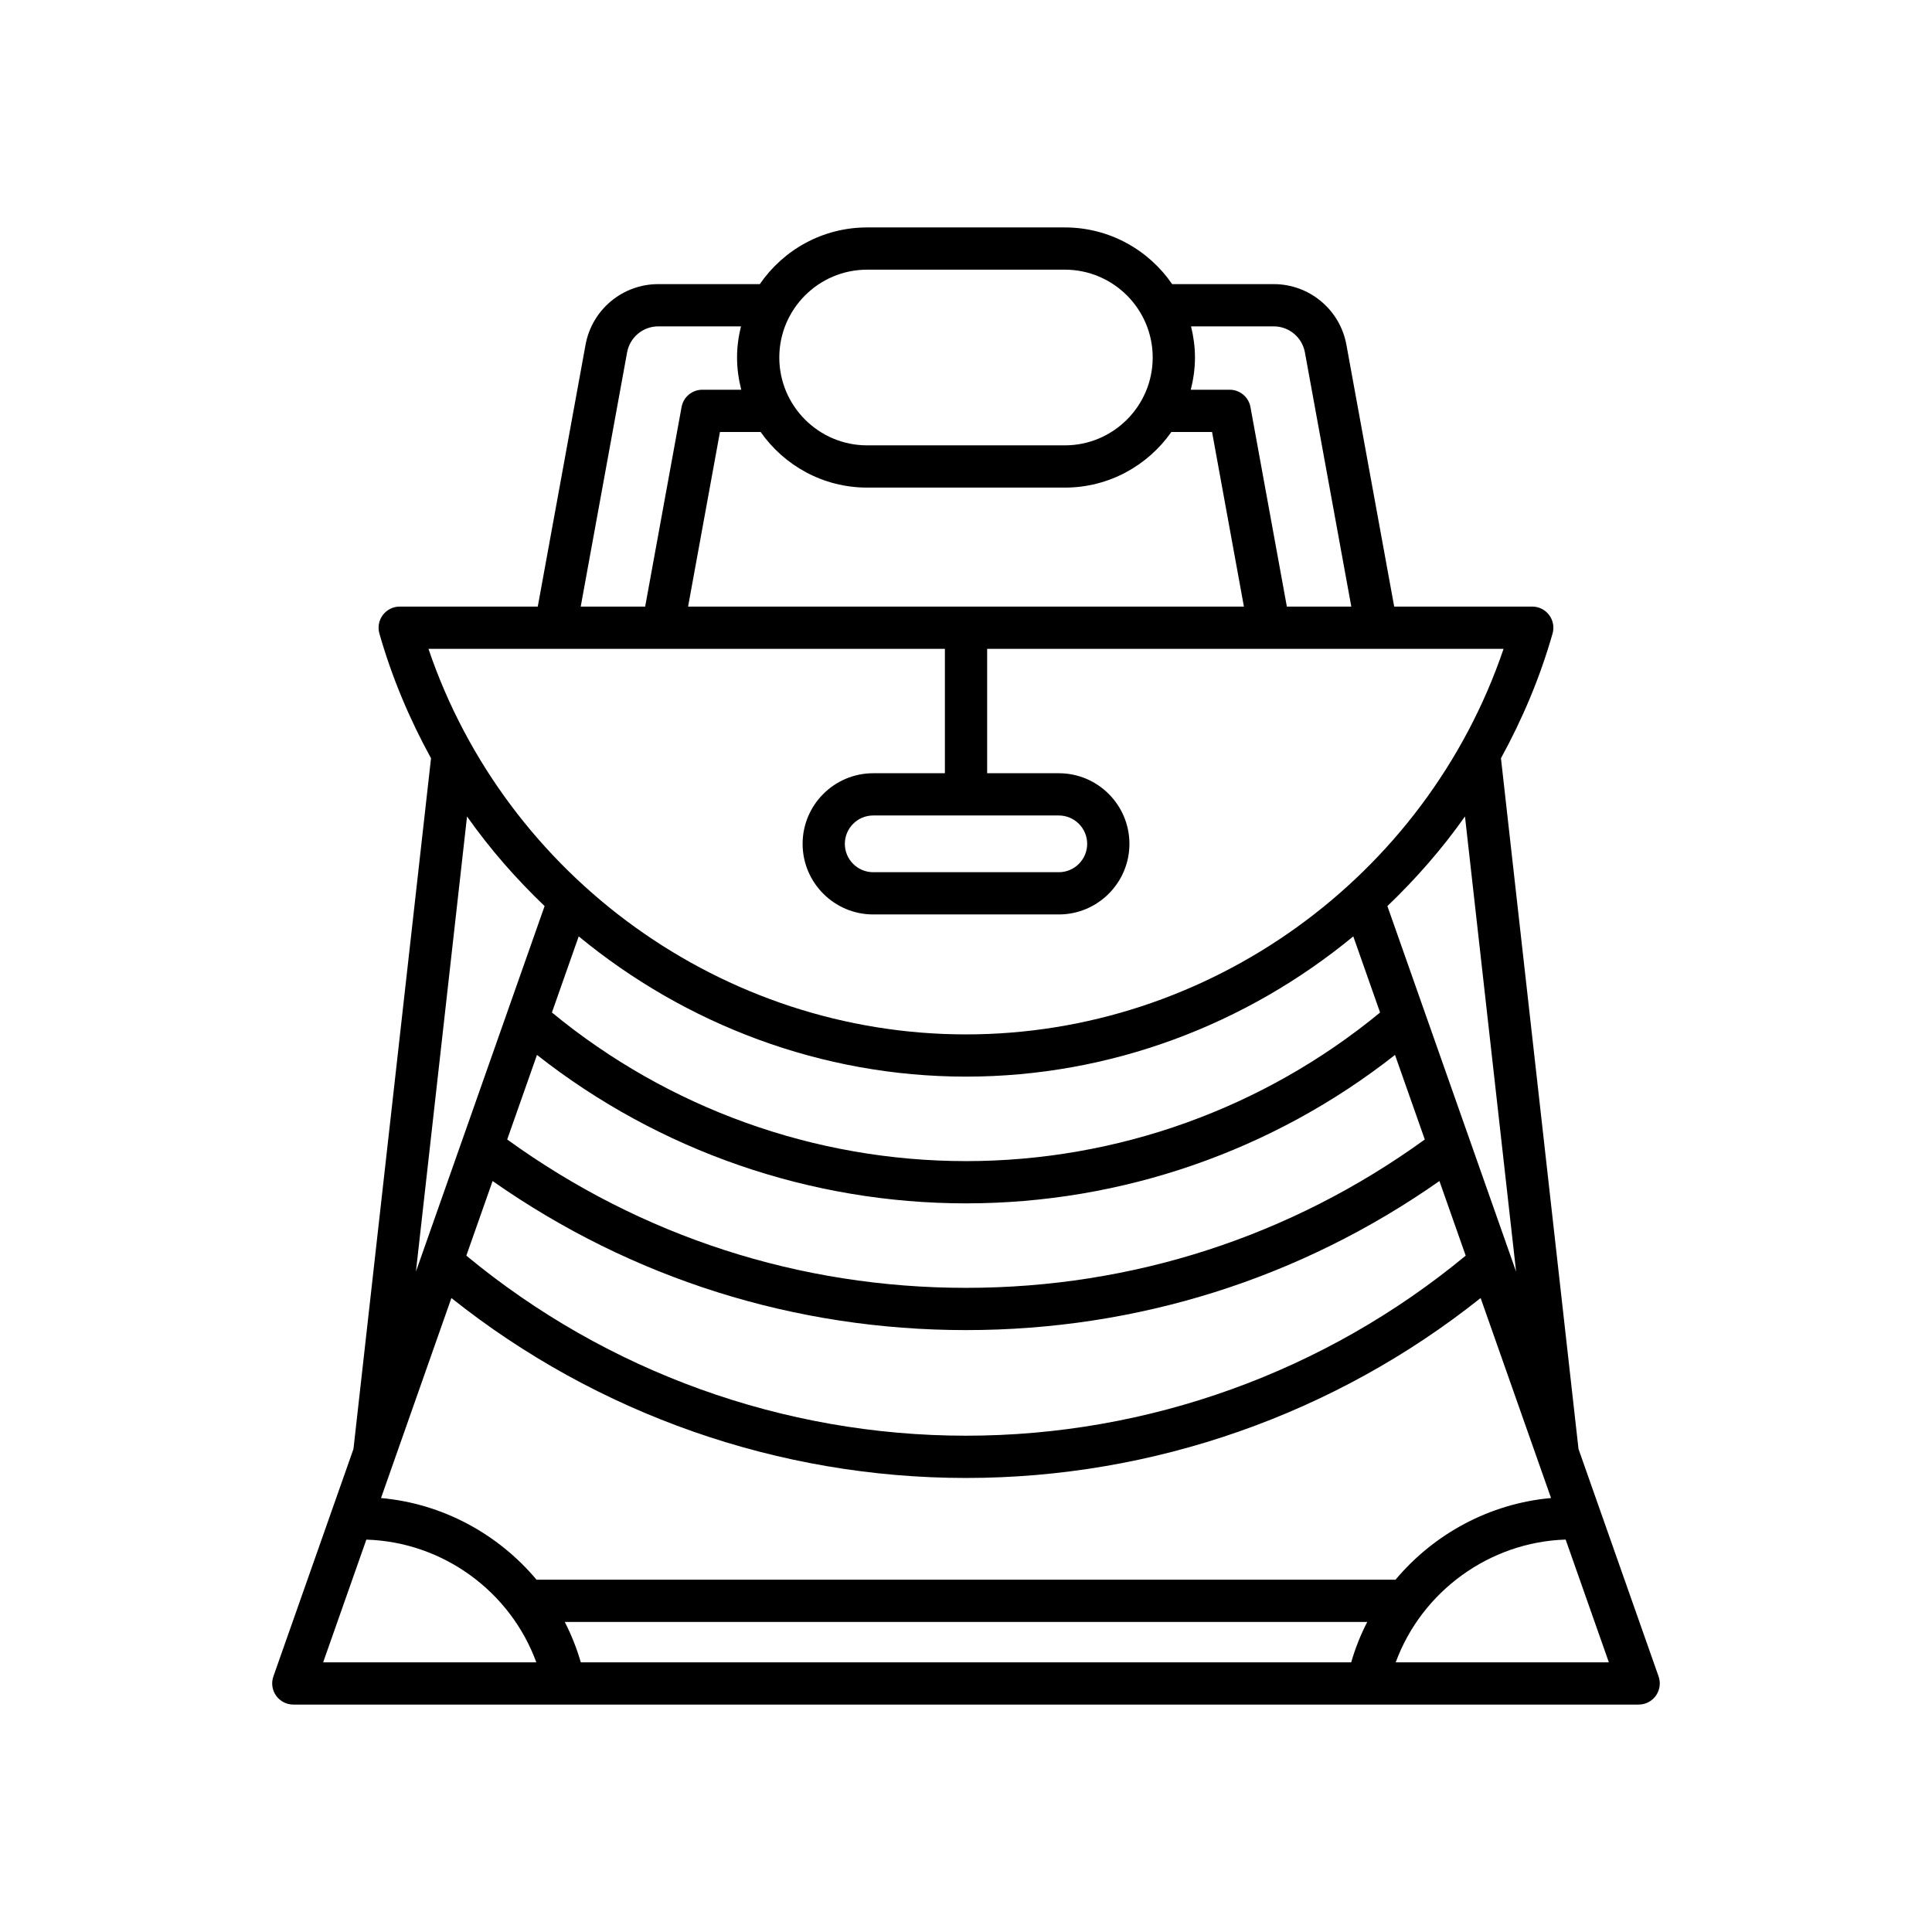 <?xml version="1.0" encoding="UTF-8"?>
<!-- Uploaded to: SVG Repo, www.svgrepo.com, Generator: SVG Repo Mixer Tools -->
<svg fill="#000000" width="800px" height="800px" version="1.1" viewBox="144 144 512 512" xmlns="http://www.w3.org/2000/svg">
 <path d="m216.45 588.27c-0.602 1.715-0.34 3.609 0.711 5.094 1.051 1.48 2.754 2.363 4.57 2.363h284.66c0.008 0 0.02 0.004 0.027 0.004 0.004 0 0.012-0.004 0.016-0.004h71.828c1.816 0 3.519-0.879 4.57-2.363 1.051-1.484 1.312-3.383 0.711-5.094l-15.426-43.816c0-0.004 0-0.004-0.004-0.008l-5.793-16.453-20.551-183.05c5.676-10.355 10.355-21.379 13.68-33.059 0.48-1.688 0.141-3.508-0.918-4.906-1.055-1.402-2.711-2.227-4.465-2.227h-36.59l-12.664-69.383c-1.699-9.316-9.801-16.074-19.27-16.074h-26.91c-6.219-9.062-16.641-15.023-28.434-15.023h-52.402c-11.793 0-22.219 5.961-28.434 15.023h-26.91c-9.469 0-17.574 6.758-19.277 16.074l-12.66 69.383h-36.59c-1.754 0-3.41 0.824-4.465 2.227-1.059 1.398-1.398 3.219-0.918 4.906 3.324 11.684 8.008 22.707 13.684 33.066l-20.555 183.05zm285.63-3.738h-204.16c-1.086-3.734-2.508-7.312-4.25-10.695h212.66c-1.746 3.383-3.168 6.961-4.254 10.695zm68.285 0h-56.484c6.887-18.758 24.789-31.879 45.031-32.531zm-24.582-103.54-12.062-34.258c-0.016-0.066-0.051-0.129-0.07-0.199l-12-34.082c-0.004-0.008-0.004-0.016-0.008-0.023l-9.969-28.312c7.559-7.231 14.492-15.137 20.562-23.754zm-145.78-18.09c41.316 0 81.375-13.914 113.69-39.34l7.891 22.414c-35.535 25.711-77.469 39.316-121.58 39.316s-86.047-13.605-121.59-39.32l7.891-22.41c32.316 25.422 72.375 39.34 113.7 39.34zm-109.74-50.578 7.102-20.176c28.305 23.324 64.305 37.168 102.64 37.168s74.328-13.844 102.63-37.164l7.102 20.176c-30.848 25.398-69.648 39.379-109.73 39.379-40.09 0-78.891-13.98-109.74-39.383zm109.74 84.164c45.379 0 88.586-13.645 125.46-39.504l6.961 19.773c-37.184 30.773-84.031 47.719-132.42 47.719-48.395 0-95.242-16.945-132.42-47.719l6.961-19.773c36.871 25.855 80.074 39.504 125.46 39.504zm59.633-266h21.914c4.055 0 7.527 2.898 8.262 6.891l12.297 67.371h-17.078l-9.648-52.875c-0.48-2.66-2.801-4.594-5.504-4.594h-10.312c0.699-2.738 1.113-5.586 1.113-8.539-0.004-2.848-0.387-5.602-1.043-8.254zm-85.836-15.023h52.402c12.836 0 23.277 10.441 23.277 23.277 0 12.836-10.441 23.281-23.277 23.281h-52.402c-12.836 0-23.277-10.445-23.277-23.281 0-12.836 10.441-23.277 23.277-23.277zm-28.223 43.012c6.242 8.898 16.555 14.742 28.223 14.742h52.402c11.668 0 21.984-5.844 28.223-14.742h10.781l8.445 46.273h-147.3l8.445-46.273zm-35.387-21.098c0.734-3.992 4.203-6.891 8.266-6.891h21.914c-0.656 2.648-1.043 5.406-1.043 8.254 0 2.953 0.414 5.801 1.113 8.539h-10.312c-2.707 0-5.023 1.934-5.504 4.594l-9.648 52.875h-17.078zm-52.652 78.566h136.87v32.969h-18.996c-10.316 0-18.711 8.395-18.711 18.711s8.398 18.711 18.711 18.711h49.188c10.316 0 18.711-8.395 18.711-18.711s-8.398-18.711-18.711-18.711h-18.996v-32.969h136.86c-20.551 60.527-78.086 102.18-142.46 102.18-64.379 0-121.91-41.648-142.46-102.18zm167.06 44.164c4.144 0 7.516 3.371 7.516 7.516 0 4.144-3.371 7.516-7.516 7.516h-49.188c-4.144 0-7.516-3.371-7.516-7.516 0-4.144 3.371-7.516 7.516-7.516zm-156.83 0.262c6.07 8.613 13 16.516 20.559 23.746l-9.914 28.156c-0.035 0.094-0.07 0.184-0.098 0.277l-11.941 33.926c-0.027 0.094-0.074 0.18-0.098 0.273l-12.051 34.23zm-4.144 127.62c38.656 30.789 86.754 47.684 136.38 47.684s97.723-16.891 136.38-47.684l18.66 53c-16.309 1.461-31.039 9.52-41.219 21.648l-227.63 0.004c-10.18-12.133-24.91-20.191-41.219-21.648zm22.508 96.543h-56.492l11.449-32.52c20.328 0.621 38.176 13.754 45.043 32.52z"/>
</svg>